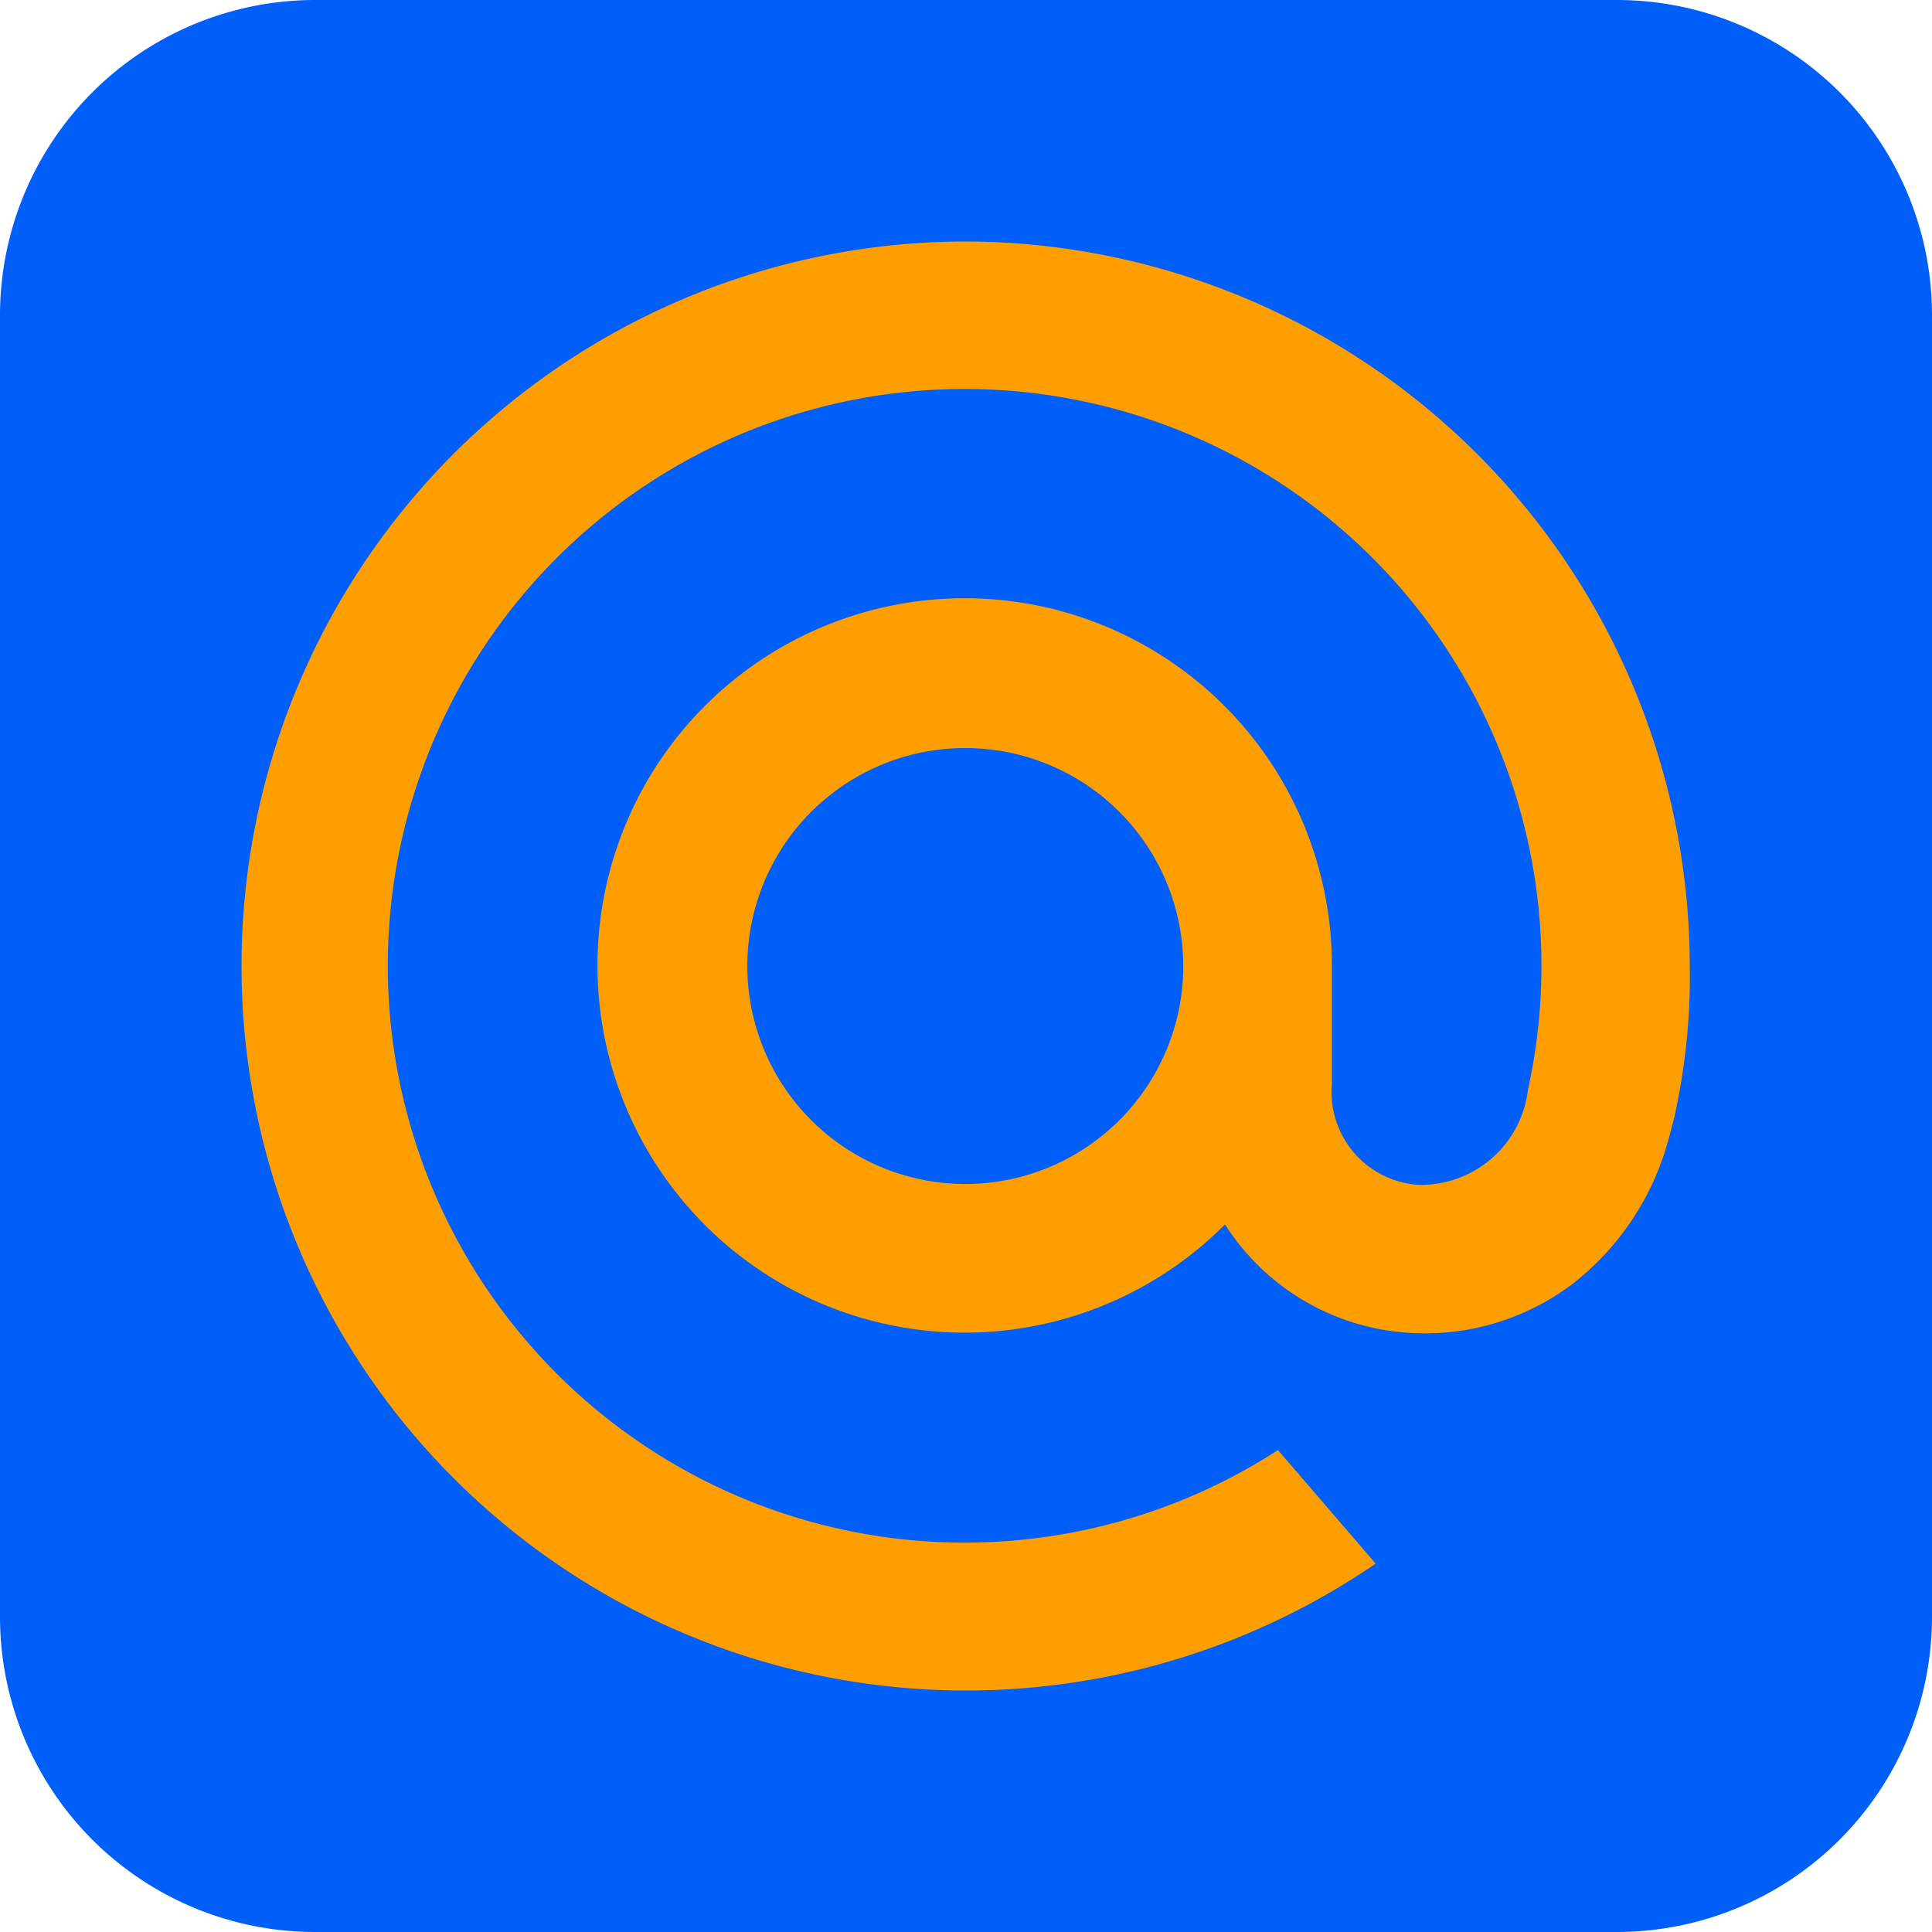<svg xmlns="http://www.w3.org/2000/svg" width="32" height="32" fill="none"><path fill="#005FF9" d="M5.222 0h21.557A5.22 5.22 0 0 1 32 5.221v21.557A5.222 5.222 0 0 1 26.778 32H5.221A5.221 5.221 0 0 1 0 26.779V5.222A5.222 5.222 0 0 1 5.222 0Z"/><path fill="#FF9E00" d="M19.599 16a3.61 3.61 0 1 1-7.221 0 3.61 3.61 0 0 1 7.22 0ZM15.988 4a12 12 0 1 0 6.762 21.922l.035-.024-1.618-1.88-.026.017a9.554 9.554 0 1 1 4.166-5.98 1.784 1.784 0 0 1-1.82 1.569 1.538 1.538 0 0 1-1.427-1.662V16a6.082 6.082 0 1 0-1.77 4.28 3.896 3.896 0 0 0 3 1.792 4.05 4.05 0 0 0 2.76-.809 4.525 4.525 0 0 0 1.554-2.28c.047-.153.134-.505.136-.506v-.013c.178-.81.262-1.636.248-2.464a12.02 12.02 0 0 0-12-12Z"/></svg>